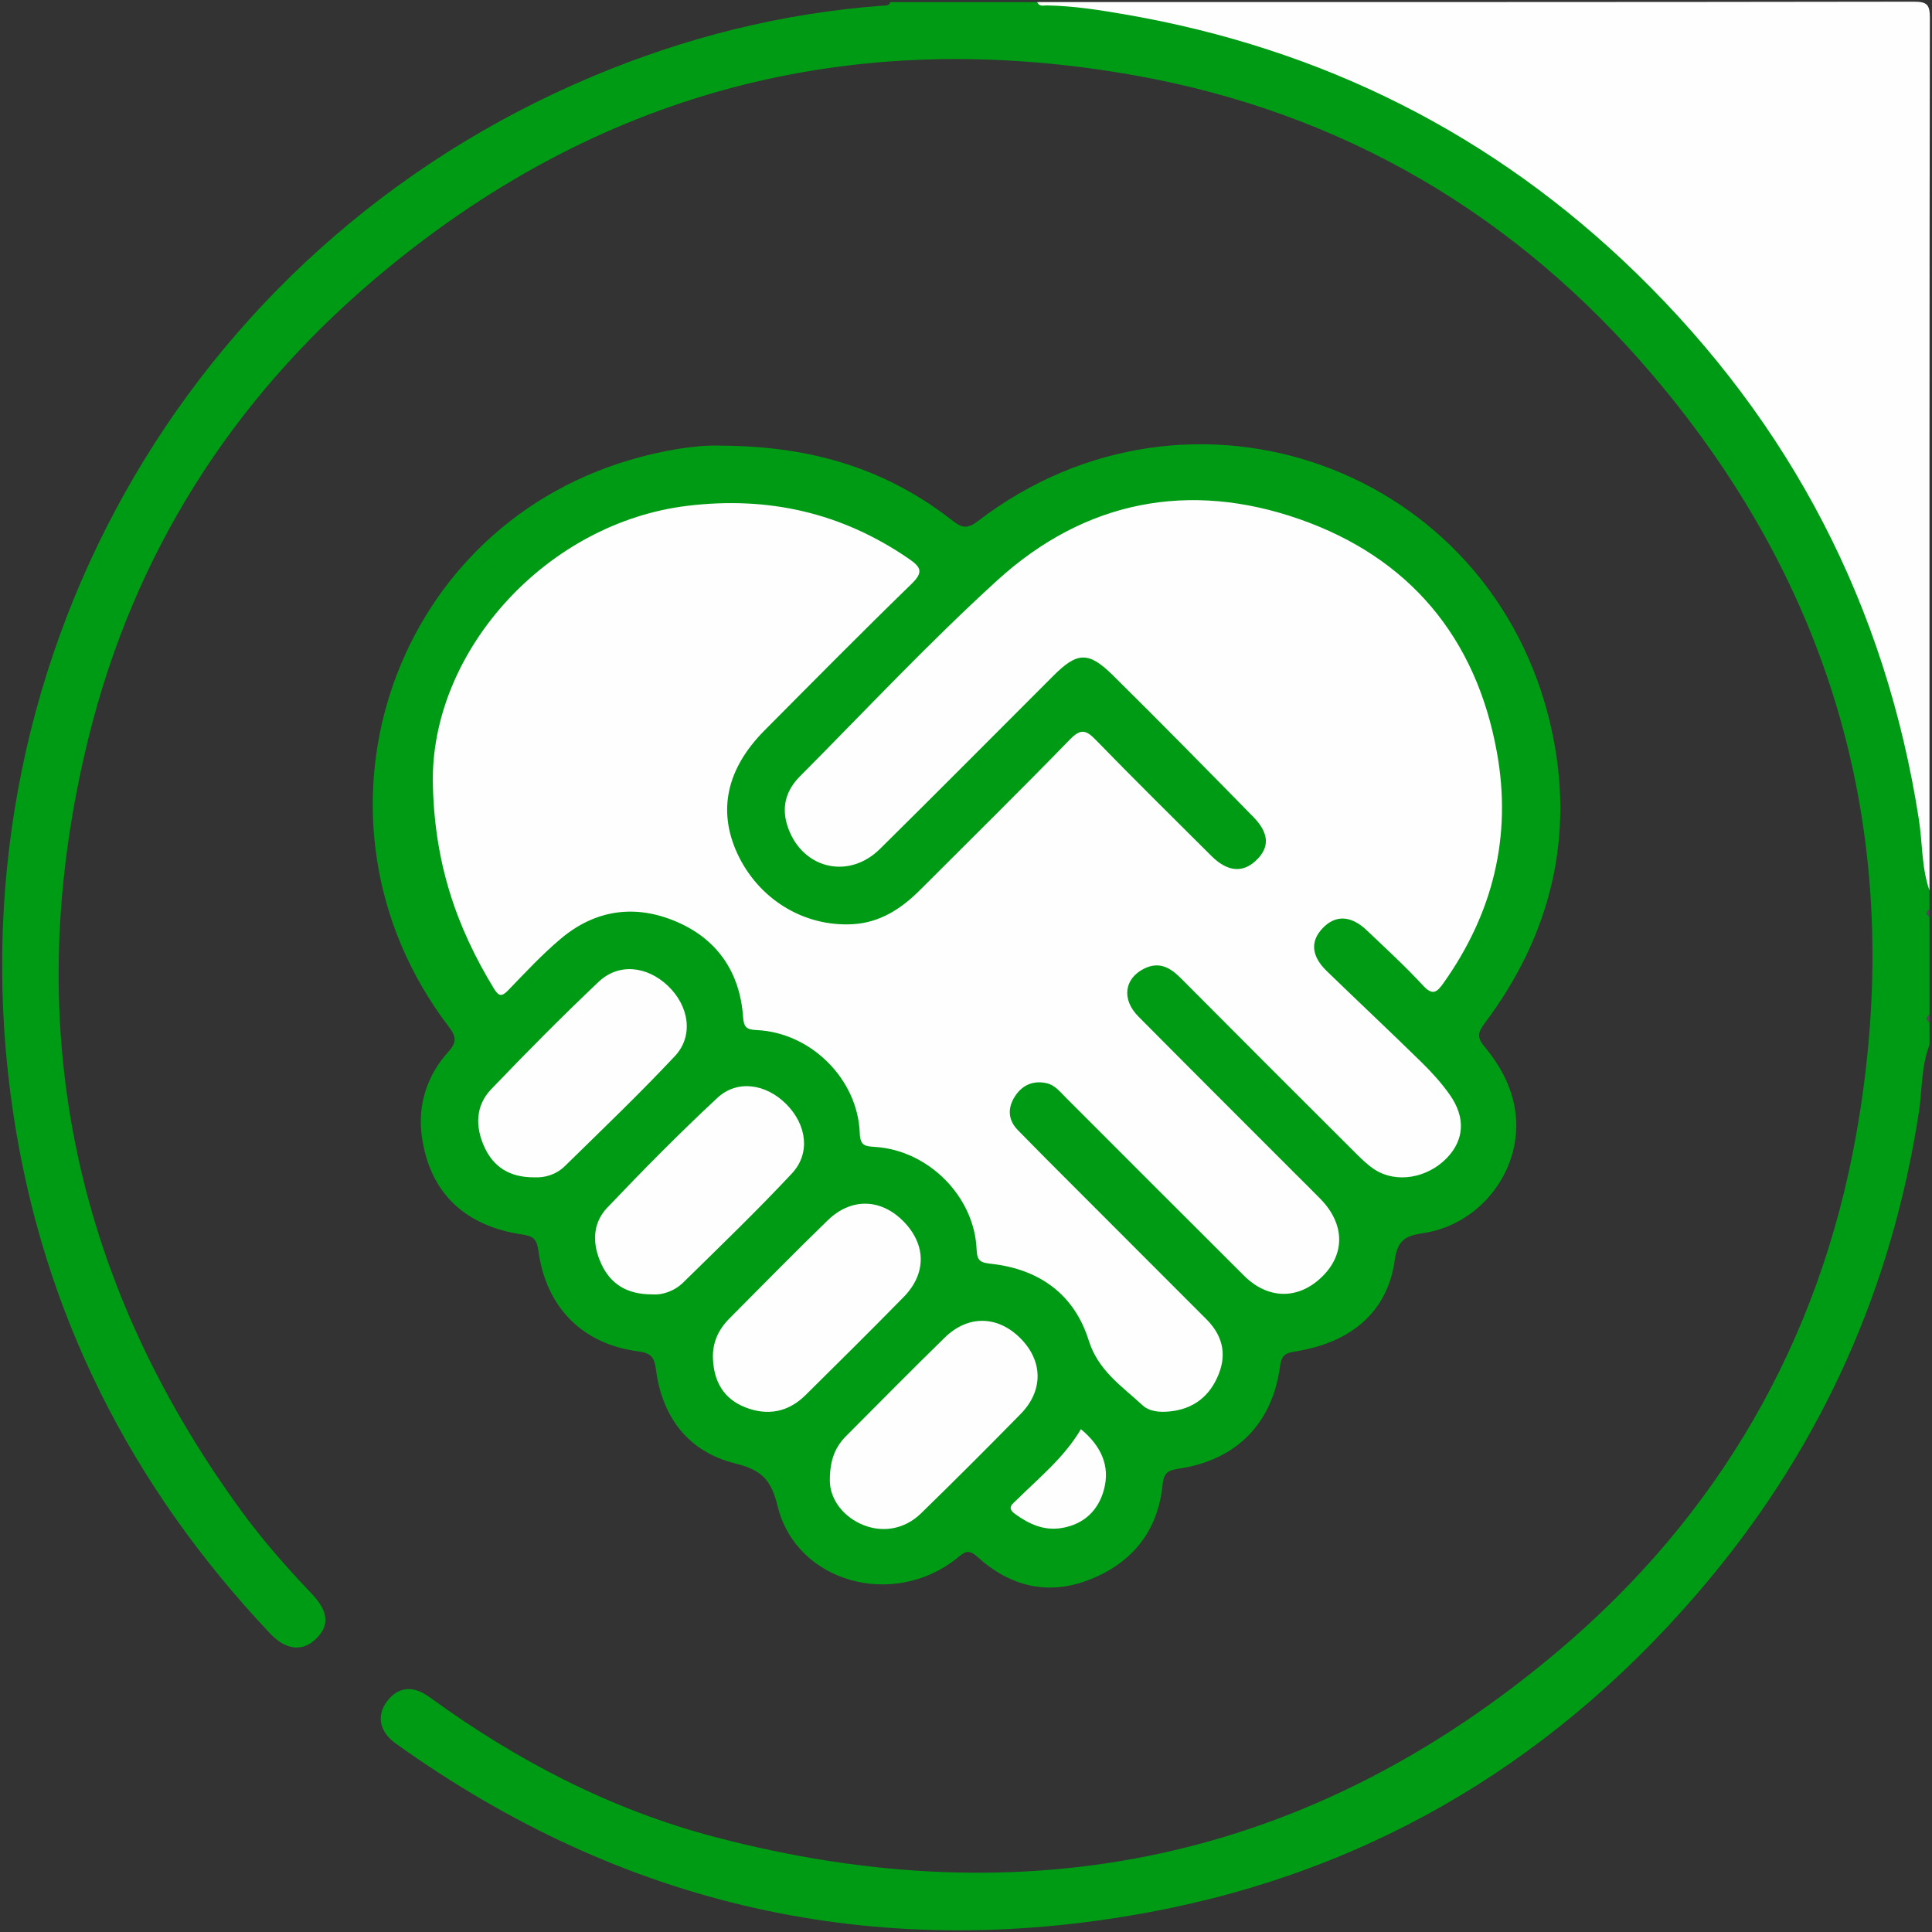 <?xml version="1.0" encoding="UTF-8"?>
<!DOCTYPE svg PUBLIC "-//W3C//DTD SVG 1.1//EN" "http://www.w3.org/Graphics/SVG/1.1/DTD/svg11.dtd">
<!-- Creator: CorelDRAW 2020 (64-Bit) -->
<svg xmlns="http://www.w3.org/2000/svg" xml:space="preserve" width="135.467mm" height="135.467mm" version="1.1" style="shape-rendering:geometricPrecision; text-rendering:geometricPrecision; image-rendering:optimizeQuality; fill-rule:evenodd; clip-rule:evenodd"
viewBox="0 0 801.87 801.87"
 xmlns:xlink="http://www.w3.org/1999/xlink"
 xmlns:xodm="http://www.corel.com/coreldraw/odm/2003">
 <rect x="0" y="0" width="801.87" height="801.87" fill="#333333" stroke="none"/>
 <defs>
  <style type="text/css">
   <![CDATA[
    .fil4 {fill:none}
    .fil1 {fill:#FEFEFE;fill-rule:nonzero}
    .fil3 {fill:#4D4E54;fill-rule:nonzero}
    .fil2 {fill:#4D4D54;fill-rule:nonzero}
    .fil0 {fill:#009B14;fill-rule:nonzero}
   ]]>
  </style>
 </defs>
 <g id="Capa_x0020_1">
  <g id="_2444380466496">
   <g>
    <path class="fil0" d="M800.82 433.67c-3.47,8.97 -2.97,18.61 -4.39,27.91 -11.12,72.5 -39.88,137.13 -86.64,193.48 -61.25,73.81 -138.96,121.25 -233.34,138.7 -113.62,21 -218.07,-2.68 -312.24,-70.16 -6.73,-4.82 -8.01,-11.57 -3.6,-17.43 4.55,-6.05 10.69,-6.87 17.74,-1.73 35.96,26.19 74.96,46.53 117.99,57.9 129.92,34.33 247.59,9.79 350.51,-77.21 66.56,-56.26 108.27,-128.44 123.55,-214.21 20.98,-117.78 -6.74,-223.78 -84.5,-315.29 -56.63,-66.63 -128.61,-108.92 -214.7,-124.31 -118.07,-21.1 -224.19,6.77 -315.93,84.71 -59.46,50.52 -99.67,114.01 -118.44,189.84 -28.85,116.53 -7.65,223.81 63.16,321 8.9,12.21 18.86,23.56 29.29,34.5 7.13,7.48 7.62,13.29 1.83,18.87 -5.58,5.38 -12.44,4.68 -18.93,-2.19 -57.76,-61.12 -94.27,-132.85 -106.73,-216.23 -27.42,-183.54 70.75,-358.83 240.62,-430.16 38.53,-16.18 78.58,-26.23 120.32,-29.32 1.22,-0.09 2.66,0.18 3.18,-1.47l60.94 0c5.5,2.05 11.26,0.75 16.9,1.25 81.93,7.42 153.21,40.22 214.89,93.21 75.67,65.01 121.58,147.39 136.35,246.53 1.37,9.2 0.54,18.57 2.19,27.75l0 7.81c-0.99,1.04 -0.99,2.08 0,3.12l0 40.63c-0.99,1.04 -0.99,2.08 0,3.12l0 9.38z"/>
    <path class="fil1" d="M800.82 369.6c-3.31,-9.54 -2.87,-19.65 -4.39,-29.47 -13.78,-88.66 -53.08,-164.18 -117.15,-226.61 -59.43,-57.91 -130.57,-93.44 -212.32,-107.54 -10.72,-1.85 -21.53,-3.55 -32.48,-3.73 -1.4,-0.02 -3.21,0.64 -3.97,-1.4 121.23,0 242.45,0.05 363.68,-0.15 5.63,-0.01 6.8,1.15 6.79,6.79 -0.2,120.71 -0.15,241.41 -0.15,362.12z"/>
    <path class="fil2" d="M800.82 380.54c-1.6,-1.04 -1.86,-2.08 0,-3.13l0 3.13z"/>
    <path class="fil3" d="M800.82 424.29c-1.87,-1.04 -1.6,-2.08 0,-3.13l0 3.13z"/>
    <path class="fil0" d="M298.7 184.97c39.31,0.06 70.03,10.25 96.91,31.32 4.03,3.16 6.31,3.02 10.33,-0.05 88.16,-67.52 213.63,-22.47 237.88,85.84 10.03,44.81 -0.09,86.05 -27.7,122.75 -2.98,3.96 -2.98,5.99 0.1,9.68 6.37,7.64 11.13,16.34 12.64,26.34 3.57,23.66 -13.59,47.01 -37.58,50.85 -6.91,1.11 -11.13,2.09 -12.36,11.12 -2.93,21.47 -17.8,34.34 -41.27,38.09 -4.2,0.67 -5.75,1.5 -6.38,6.21 -3.2,23.78 -18.13,38.84 -41.88,42.43 -4.56,0.69 -6.37,1.62 -6.86,6.62 -1.88,19.07 -12.34,32.26 -29.92,39.3 -17.39,6.97 -33.32,3.07 -46.89,-9.28 -4.04,-3.68 -5.65,-1.76 -8.61,0.6 -26.35,21.04 -66.56,10.05 -74.34,-21.59 -2.83,-11.49 -6.91,-15.12 -17.93,-17.89 -18.95,-4.77 -29.88,-18.85 -32.54,-38.51 -0.65,-4.77 -1.36,-7.14 -7.38,-7.92 -23.27,-2.99 -38.29,-18.35 -41.47,-41.77 -0.66,-4.86 -2.12,-6.06 -6.71,-6.74 -23.97,-3.53 -38.4,-17.49 -41.63,-40.54 -1.86,-13.26 2.09,-25.44 10.98,-35.3 4.04,-4.48 2.88,-6.82 -0.11,-10.76 -64.09,-84.48 -25.15,-205.3 75.64,-234.92 13.78,-4.05 27.85,-6.25 37.09,-5.89z"/>
    <path class="fil1" d="M179.64 323.22c0.16,-53.93 47.58,-106.32 105.82,-113.3 33.5,-4.01 63.81,2.86 91.61,21.9 5.31,3.64 6.27,5.66 1.17,10.62 -20.54,19.96 -40.68,40.34 -60.87,60.66 -15.76,15.87 -19.55,33.21 -11.41,51 8.68,18.95 27.59,30.68 48.07,29.48 11.23,-0.66 20.06,-6.41 27.8,-14.16 20.8,-20.82 41.78,-41.46 62.29,-62.55 4.49,-4.61 6.7,-3.87 10.71,0.26 15.79,16.24 31.92,32.15 47.97,48.14 6.55,6.52 12.86,7.14 18.38,2 5.85,-5.45 5.73,-11.35 -1.03,-18.25 -19.32,-19.71 -38.67,-39.4 -58.3,-58.79 -10.13,-10 -14.76,-9.65 -24.76,0.35 -23.95,23.93 -47.78,47.97 -71.86,71.76 -13.42,13.26 -33.14,7.92 -38.58,-10.11 -2.36,-7.81 -0.1,-14.52 5.34,-19.99 27.18,-27.33 53.55,-55.55 82.03,-81.46 36.23,-32.96 79.51,-41.37 125.45,-25.26 45.33,15.89 73.17,48.98 81.81,96.7 6.33,34.93 -1.67,66.97 -22.24,95.9 -2.58,3.63 -4.39,5.28 -8.38,0.96 -7.41,-8.03 -15.49,-15.44 -23.41,-22.97 -6.59,-6.27 -13.06,-6.44 -18.38,-0.78 -5.1,5.42 -4.6,11.51 1.78,17.7 13.09,12.69 26.39,25.15 39.4,37.91 4.25,4.17 8.33,8.66 11.73,13.52 6.62,9.45 5.92,18.73 -1.3,26.19 -8.09,8.36 -20.94,10.55 -29.85,4.82 -2.81,-1.8 -5.3,-4.19 -7.67,-6.57 -24.34,-24.27 -48.67,-48.56 -72.9,-72.94 -4.42,-4.45 -9.04,-7 -15.21,-3.92 -8.25,4.12 -9.41,12.76 -2.37,19.86 21.64,21.82 43.4,43.51 65.11,65.25 3.5,3.5 7.04,6.96 10.49,10.5 10.09,10.36 10.33,22.78 0.65,32.25 -9.8,9.58 -22.41,9.52 -32.4,-0.43 -24.73,-24.62 -49.37,-49.33 -74.04,-74 -2.38,-2.38 -4.56,-5.2 -8.03,-5.93 -5.75,-1.21 -10.32,1.03 -13.28,5.93 -2.85,4.72 -2.5,9.5 1.45,13.56 7.26,7.46 14.64,14.82 22,22.19 18.76,18.79 37.55,37.56 56.31,56.36 6.49,6.51 8.53,14.11 5.07,22.77 -3.68,9.25 -10.57,14.55 -20.54,15.49 -3.94,0.37 -8.22,0.06 -11.13,-2.64 -8.56,-7.94 -18.34,-14.3 -22.28,-26.88 -5.96,-19.07 -20.45,-29.53 -40.29,-31.76 -4.36,-0.49 -6.03,-0.94 -6.23,-5.95 -0.89,-22.01 -19.99,-41.19 -42.19,-42.59 -4.24,-0.27 -6.11,-0.52 -6.31,-5.76 -0.83,-22.4 -20.29,-41.71 -42.8,-42.73 -4.34,-0.2 -5.33,-1.25 -5.64,-5.58 -1.33,-18.42 -10.64,-32.06 -27.49,-39.34 -17.07,-7.37 -33.7,-5.17 -48.12,6.97 -7.74,6.52 -14.71,14 -21.75,21.31 -2.78,2.89 -4.02,2.74 -6.1,-0.68 -15.39,-25.3 -25.01,-52.33 -25.31,-87.03z"/>
    <path class="fil1" d="M270.9 537.23c-10.92,0.06 -17.53,-4.46 -21.32,-12.62 -3.73,-8.05 -3.87,-16.71 2.41,-23.32 14.84,-15.61 30,-30.96 45.76,-45.63 8.27,-7.69 20.24,-5.83 28.66,2.68 8.43,8.53 10.06,20.35 2.26,28.7 -14.53,15.54 -29.88,30.32 -45.08,45.23 -3.81,3.74 -8.86,5.27 -12.69,4.96z"/>
    <path class="fil1" d="M221.89 488.65c-10.44,0.1 -17.1,-4.4 -20.84,-12.57 -3.8,-8.31 -3.79,-17.09 2.78,-23.96 14.53,-15.19 29.35,-30.14 44.61,-44.6 8.29,-7.86 20,-6.64 28.74,1.62 8.85,8.37 10.8,20.81 2.91,29.22 -14.73,15.7 -30.31,30.6 -45.7,45.68 -3.66,3.58 -8.49,4.83 -12.5,4.61z"/>
    <path class="fil1" d="M295.91 564.08c-0.32,-6.69 2.22,-12.21 6.8,-16.82 13.55,-13.63 27.02,-27.35 40.81,-40.75 9.84,-9.56 22.3,-9.09 31.69,0.65 9.2,9.54 9.33,21.48 -0.12,31.13 -13.45,13.73 -27.12,27.25 -40.78,40.77 -7.19,7.11 -15.79,8.68 -25.05,5.02 -8.9,-3.51 -12.93,-10.66 -13.34,-19.99z"/>
    <path class="fil1" d="M344.43 614.41c-0.03,-8.89 2.49,-14.13 6.87,-18.52 13.58,-13.61 27.08,-27.31 40.84,-40.75 9.58,-9.35 21.73,-9.15 31.12,0.05 9.64,9.44 9.95,21.89 0.36,31.67 -13.65,13.91 -27.43,27.7 -41.39,41.29 -7.09,6.9 -16.7,8.22 -25.16,4.26 -8.22,-3.85 -12.72,-11.2 -12.64,-18z"/>
    <path class="fil1" d="M448.64 593.18c8.33,6.95 12.24,15.2 9.53,25.16 -2.32,8.54 -8.23,14.26 -17.38,15.84 -7.45,1.28 -13.65,-1.58 -19.5,-5.82 -3.67,-2.66 -0.94,-4.21 0.85,-5.98 9.19,-9.13 19.44,-17.3 26.5,-29.21z"/>
   </g>
   <polygon class="fil4" points="-0,0 801.87,0 801.87,801.87 -0,801.87 "/>
  </g>
 </g>
</svg>

